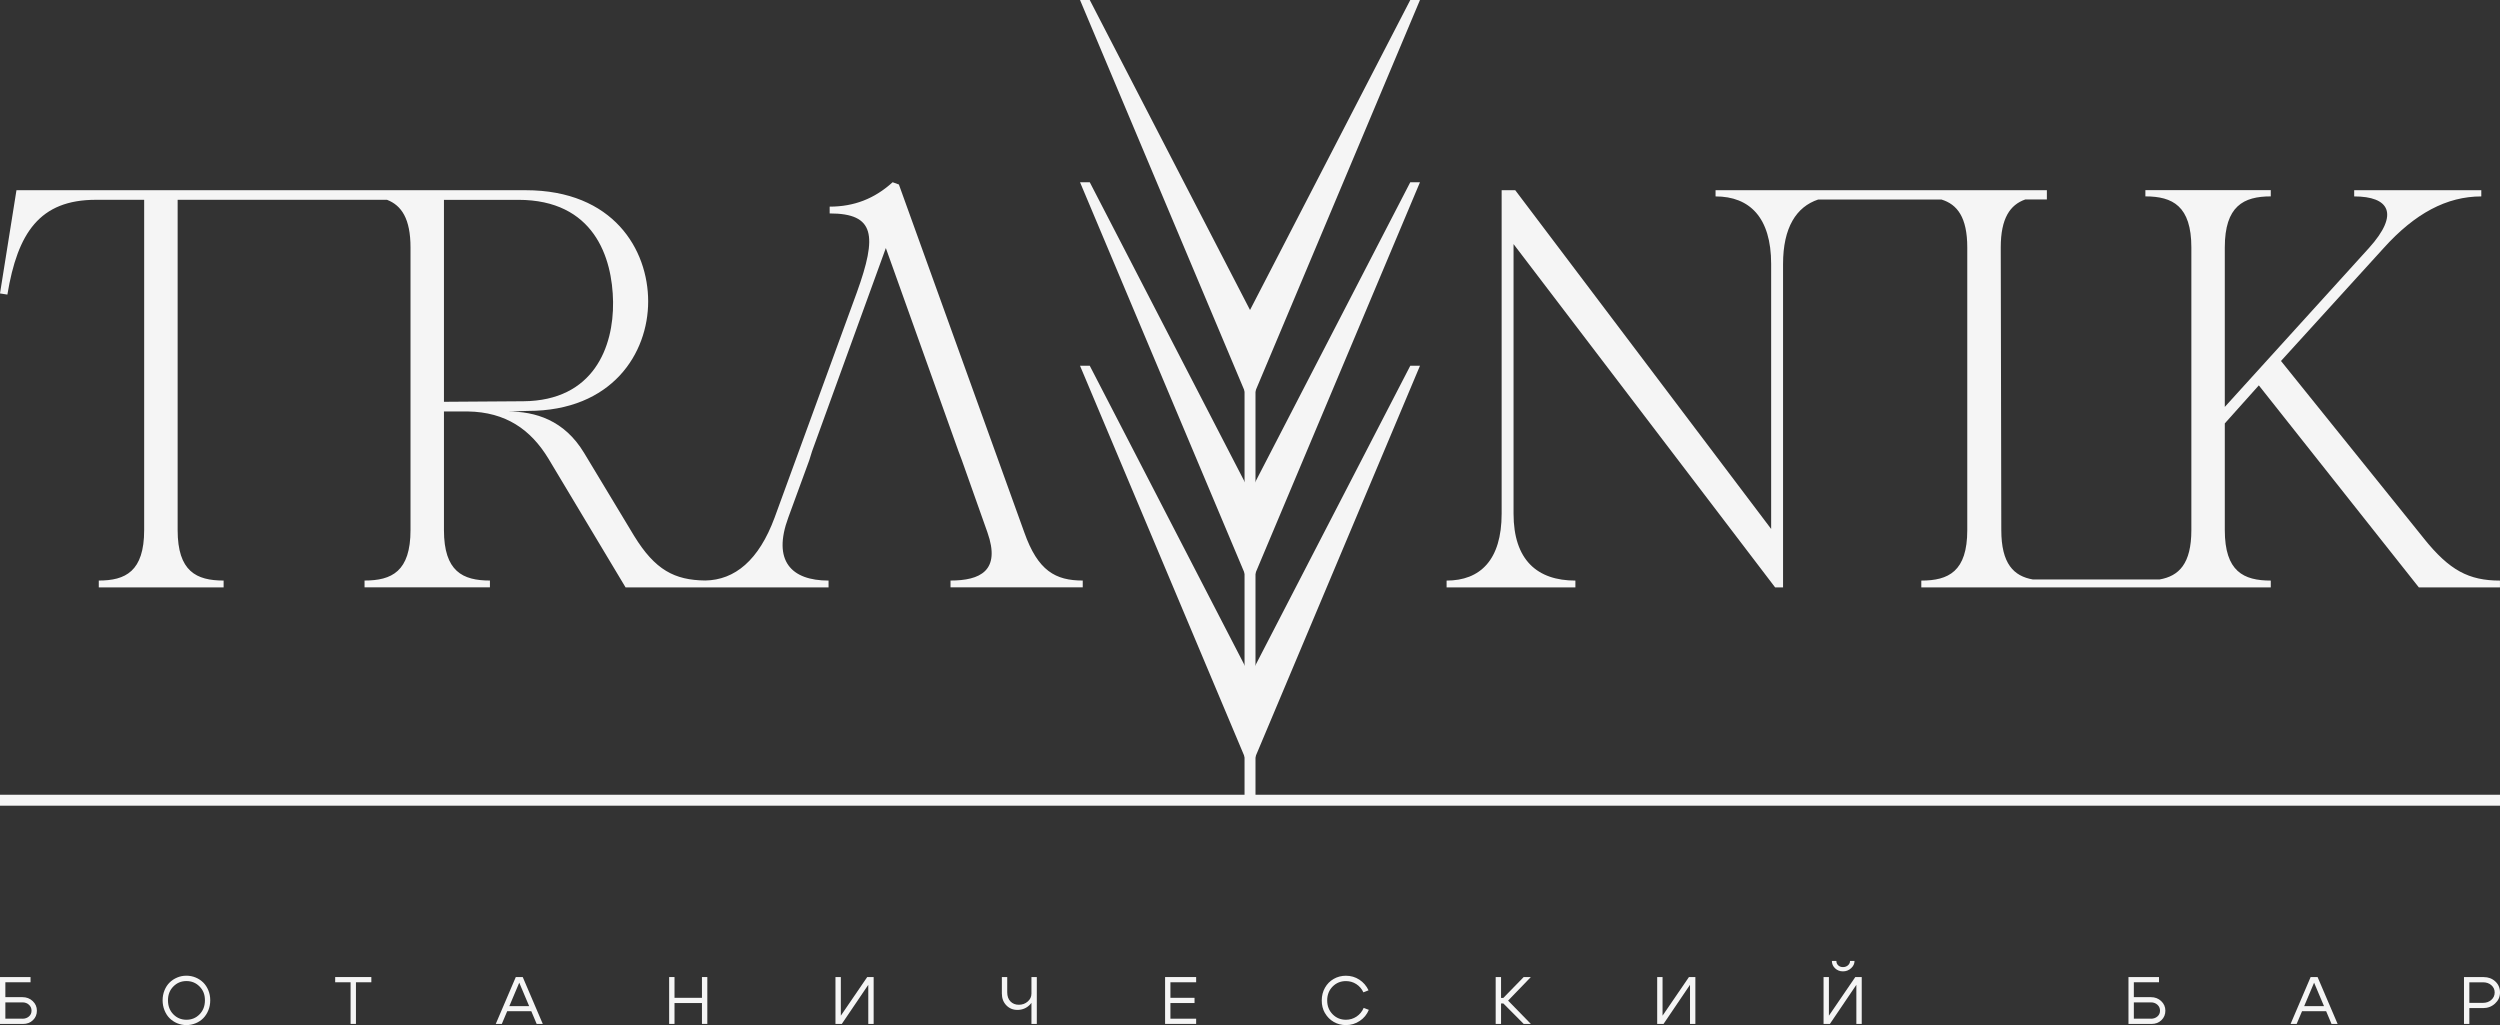 <?xml version="1.0" encoding="UTF-8"?> <svg xmlns="http://www.w3.org/2000/svg" id="_Слой_1" data-name="Слой 1" viewBox="0 0 680.31 278.96"><rect x="0" y="0" width="680.31" height="278.96" fill="#333333" stroke="none"/><defs><style> .cls-1 { fill: #f5f5f5; } </style></defs><g><g><g><path class="cls-1" d="m278.73,144.86l-34.12-94.65-1.7-.62c-4.94,4.48-10.5,6.64-17.14,6.64v1.85c12.35,0,12.97,6.02,7.41,21.46l-22.39,61.3c-4.28,11.61-10.82,17.01-18.89,17.13-8.32-.11-13.63-2.82-19.37-12.19l-13.59-22.54c-5.4-8.95-13.28-11.27-20.69-11.27l5.4-.15c23.01,0,32.73-15.75,32.73-29.8s-9.42-30.26-33.35-30.26H4.48S0,79.85,0,79.85l2.01.31c2.78-16.83,8.8-25.79,24.09-25.79h13.13v89.87c0,11.27-5.1,13.74-12.35,13.74v1.86h33.97v-1.86c-7.41,0-12.51-2.47-12.51-13.74V54.37h56.97c3.96,1.52,6.4,5.17,6.4,12.97v76.9c0,11.27-5.1,13.74-12.51,13.74v1.85h34.12v-1.85c-7.41,0-12.51-2.47-12.51-13.74v-32.27h6.49c10.35.15,17.14,4.94,21.93,12.82l21,35.05h55.24v-1.85c-10.19,0-15.29-5.4-10.96-17.14l5.71-15.6.77-2.47,20.07-55.28,19.76,55.28.93,2.47,6.95,19.61c3.71,10.5-2.01,13.12-10.04,13.12v1.85h35.98v-1.85c-7.41,0-12.2-2.62-15.91-13.12Zm-157.92-35.51v-54.97h20.23c20.54,0,25.63,15.6,25.79,27.79s-5.25,26.87-24.4,27.02l-21.62.15Z"></path><path class="cls-1" d="m659.62,146.56l-38.91-48.33,27.95-30.73c8.49-9.42,17.14-14.05,26.56-14.05v-1.7h-34.59v1.7c9.42,0,12.51,4.63,4.01,14.05l-39.22,43.23v-43.39c0-11.27,5.1-13.9,12.51-13.9v-1.7h-34.12v1.7c7.41,0,12.51,2.62,12.51,13.9v76.9c0,9.19-3.39,12.53-8.67,13.45h-34.45c-5.2-.91-8.6-4.25-8.6-13.45l-.15-76.9c0-7.97,2.55-11.61,6.67-13.06h5.88v-2.53h-.04s-34.13,0-34.13,0h-55.99v1.7c9.26,0,15.13,5.71,15.13,18.38v72.11l-69.64-92.18h-3.7v88.01c0,12.66-5.87,18.22-14.98,18.22v1.85h35.05v-1.85c-10.35,0-16.83-5.56-16.83-18.22v-73.35l71.18,93.42h2.16v-88.01c0-9.93,3.62-15.56,9.57-17.54h33.52c4.33,1.32,7.04,4.85,7.04,13.06v76.9c0,11.27-5.1,13.74-12.51,13.74v1.85h95.1s0-1.85,0-1.85c-7.41,0-12.51-2.47-12.51-13.74v-29.03l9.26-10.35,43.54,54.97h22.08v-1.85c-8.49,0-13.74-2.78-20.69-11.43Z"></path></g><polygon class="cls-1" points="383.77 49.59 340.16 133.94 296.55 49.59 293.9 49.59 340.16 159.48 386.41 49.59 383.77 49.59"></polygon></g><g><polygon class="cls-1" points="383.77 99.53 340.16 183.89 296.55 99.53 293.9 99.53 340.16 209.42 386.41 99.53 383.77 99.53"></polygon><polygon class="cls-1" points="383.77 0 340.16 84.36 296.55 0 293.9 0 340.16 109.89 386.41 0 383.77 0"></polygon></g></g><rect class="cls-1" x="338.67" y="84.36" width="2.98" height="133.47"></rect><rect class="cls-1" x="0" y="216.27" width="680.31" height="2.98"></rect><g><path class="cls-1" d="m6.12,271.35c1.09,0,2.02.35,2.78,1.07.76.71,1.14,1.58,1.14,2.61s-.35,1.89-1.07,2.58c-.71.69-1.6,1.03-2.67,1.03H0v-12.75h8.31v1.4H1.46v4.06h4.66Zm0,5.87c.7,0,1.29-.21,1.76-.62.47-.41.7-.93.7-1.57s-.23-1.18-.7-1.61c-.47-.43-1.05-.65-1.76-.65H1.46v4.44h4.66Z"></path><path class="cls-1" d="m44.25,272.2c0-.96.17-1.86.51-2.7.34-.84.8-1.55,1.38-2.12.58-.58,1.27-1.03,2.07-1.37s1.64-.5,2.52-.5,1.73.17,2.52.5,1.48.79,2.07,1.37c.58.58,1.04,1.28,1.38,2.12.34.84.51,1.74.51,2.7s-.17,1.88-.51,2.72c-.34.84-.8,1.56-1.38,2.15s-1.27,1.05-2.07,1.38-1.64.5-2.52.5-1.73-.17-2.52-.5-1.48-.8-2.07-1.38-1.04-1.31-1.38-2.15c-.34-.84-.51-1.75-.51-2.72Zm1.46,0c0,1.56.49,2.83,1.46,3.82.97.99,2.16,1.48,3.57,1.48s2.6-.49,3.57-1.48c.97-.99,1.46-2.26,1.46-3.82s-.49-2.77-1.46-3.75c-.97-.98-2.16-1.48-3.57-1.48s-2.6.49-3.57,1.48c-.97.98-1.46,2.23-1.46,3.75Z"></path><path class="cls-1" d="m101.05,265.88v1.42h-4.19v11.33h-1.46v-11.33h-4.19v-1.42h9.84Z"></path><path class="cls-1" d="m136.57,278.63h-1.66l5.45-12.75h1.89l5.45,12.75h-1.66l-4.74-11.22-4.74,11.22Zm.95-4.83h7.52v1.38h-7.52v-1.38Z"></path><path class="cls-1" d="m182.09,278.63v-12.75h1.46v5.65h7.47v-5.65h1.46v12.75h-1.46v-5.68h-7.47v5.68h-1.46Z"></path><path class="cls-1" d="m237.74,278.63h-1.46v-10.64l-7.2,10.64h-1.73v-12.75h1.46v10.51l7.18-10.51h1.75v12.75Z"></path><path class="cls-1" d="m274.09,265.88v4.15c0,1.06.3,1.89.88,2.49.59.6,1.35.9,2.29.9s1.75-.3,2.42-.89c.67-.59,1-1.3,1-2.13h.8c0,1.21-.45,2.26-1.34,3.12s-1.99,1.3-3.29,1.3c-1.2,0-2.21-.42-3.01-1.25s-1.21-1.9-1.21-3.21v-4.48h1.46Zm8.05,0v12.75h-1.46v-12.75h1.46Z"></path><path class="cls-1" d="m318.5,271.53h6.56v1.42h-6.56v4.26h7v1.42h-8.45v-12.75h8.45v1.42h-7v4.23Z"></path><path class="cls-1" d="m360.55,275.7c-.59-1.03-.88-2.19-.87-3.46,0-1.28.3-2.43.88-3.46.58-1.03,1.38-1.83,2.38-2.4,1-.57,2.1-.86,3.31-.86,1.35,0,2.57.36,3.66,1.07,1.09.71,1.93,1.68,2.5,2.9l-1.4.55c-.44-.95-1.08-1.69-1.93-2.24-.85-.55-1.79-.82-2.82-.82-1.43,0-2.64.49-3.62,1.48s-1.48,2.25-1.48,3.77.49,2.78,1.48,3.78c.98,1,2.19,1.49,3.62,1.49,1.06,0,2.02-.29,2.89-.87.87-.58,1.51-1.36,1.94-2.36l1.4.53c-.53,1.28-1.36,2.29-2.49,3.03-1.12.75-2.37,1.12-3.74,1.12-1.2,0-2.3-.28-3.31-.86-1-.57-1.8-1.37-2.39-2.4Z"></path><path class="cls-1" d="m407.01,278.63v-12.75h1.46v5.68h.62l5.54-5.68h1.95l-6.19,6.41,6.19,6.34h-1.95l-5.54-5.57h-.62v5.57h-1.46Z"></path><path class="cls-1" d="m461.35,278.63h-1.46v-10.64l-7.2,10.64h-1.73v-12.75h1.46v10.51l7.18-10.51h1.75v12.75Z"></path><path class="cls-1" d="m506.62,278.63h-1.46v-10.64l-7.2,10.64h-1.73v-12.75h1.46v10.51l7.18-10.51h1.75v12.75Zm-5.12-14.3c-.84,0-1.55-.28-2.13-.83s-.87-1.22-.87-2h1.22c0,.49.17.89.51,1.2.34.32.77.47,1.29.47s.99-.16,1.36-.49.56-.72.56-1.18h1.22c0,.75-.31,1.41-.94,1.98-.63.57-1.36.85-2.21.85Z"></path><path class="cls-1" d="m585.33,271.35c1.09,0,2.02.35,2.78,1.07.76.71,1.14,1.58,1.14,2.61s-.35,1.89-1.07,2.58c-.71.69-1.6,1.03-2.67,1.03h-6.3v-12.75h8.31v1.4h-6.85v4.06h4.66Zm0,5.87c.7,0,1.29-.21,1.76-.62.47-.41.7-.93.7-1.57s-.23-1.18-.7-1.61c-.47-.43-1.05-.65-1.76-.65h-4.66v4.44h4.66Z"></path><path class="cls-1" d="m624.99,278.63h-1.66l5.45-12.75h1.89l5.45,12.75h-1.66l-4.74-11.22-4.74,11.22Zm.95-4.83h7.52v1.38h-7.52v-1.38Z"></path><path class="cls-1" d="m675.69,274.32h-3.72v4.32h-1.46v-12.75h5.36c1.26,0,2.32.4,3.17,1.19.85.8,1.27,1.79,1.27,3s-.45,2.18-1.35,3.01c-.9.83-1.99,1.24-3.28,1.24Zm0-7.01h-3.72v5.59h3.72c.9,0,1.65-.27,2.26-.81s.91-1.21.91-2.01-.3-1.46-.91-1.99-1.36-.78-2.26-.78Z"></path></g></svg> 